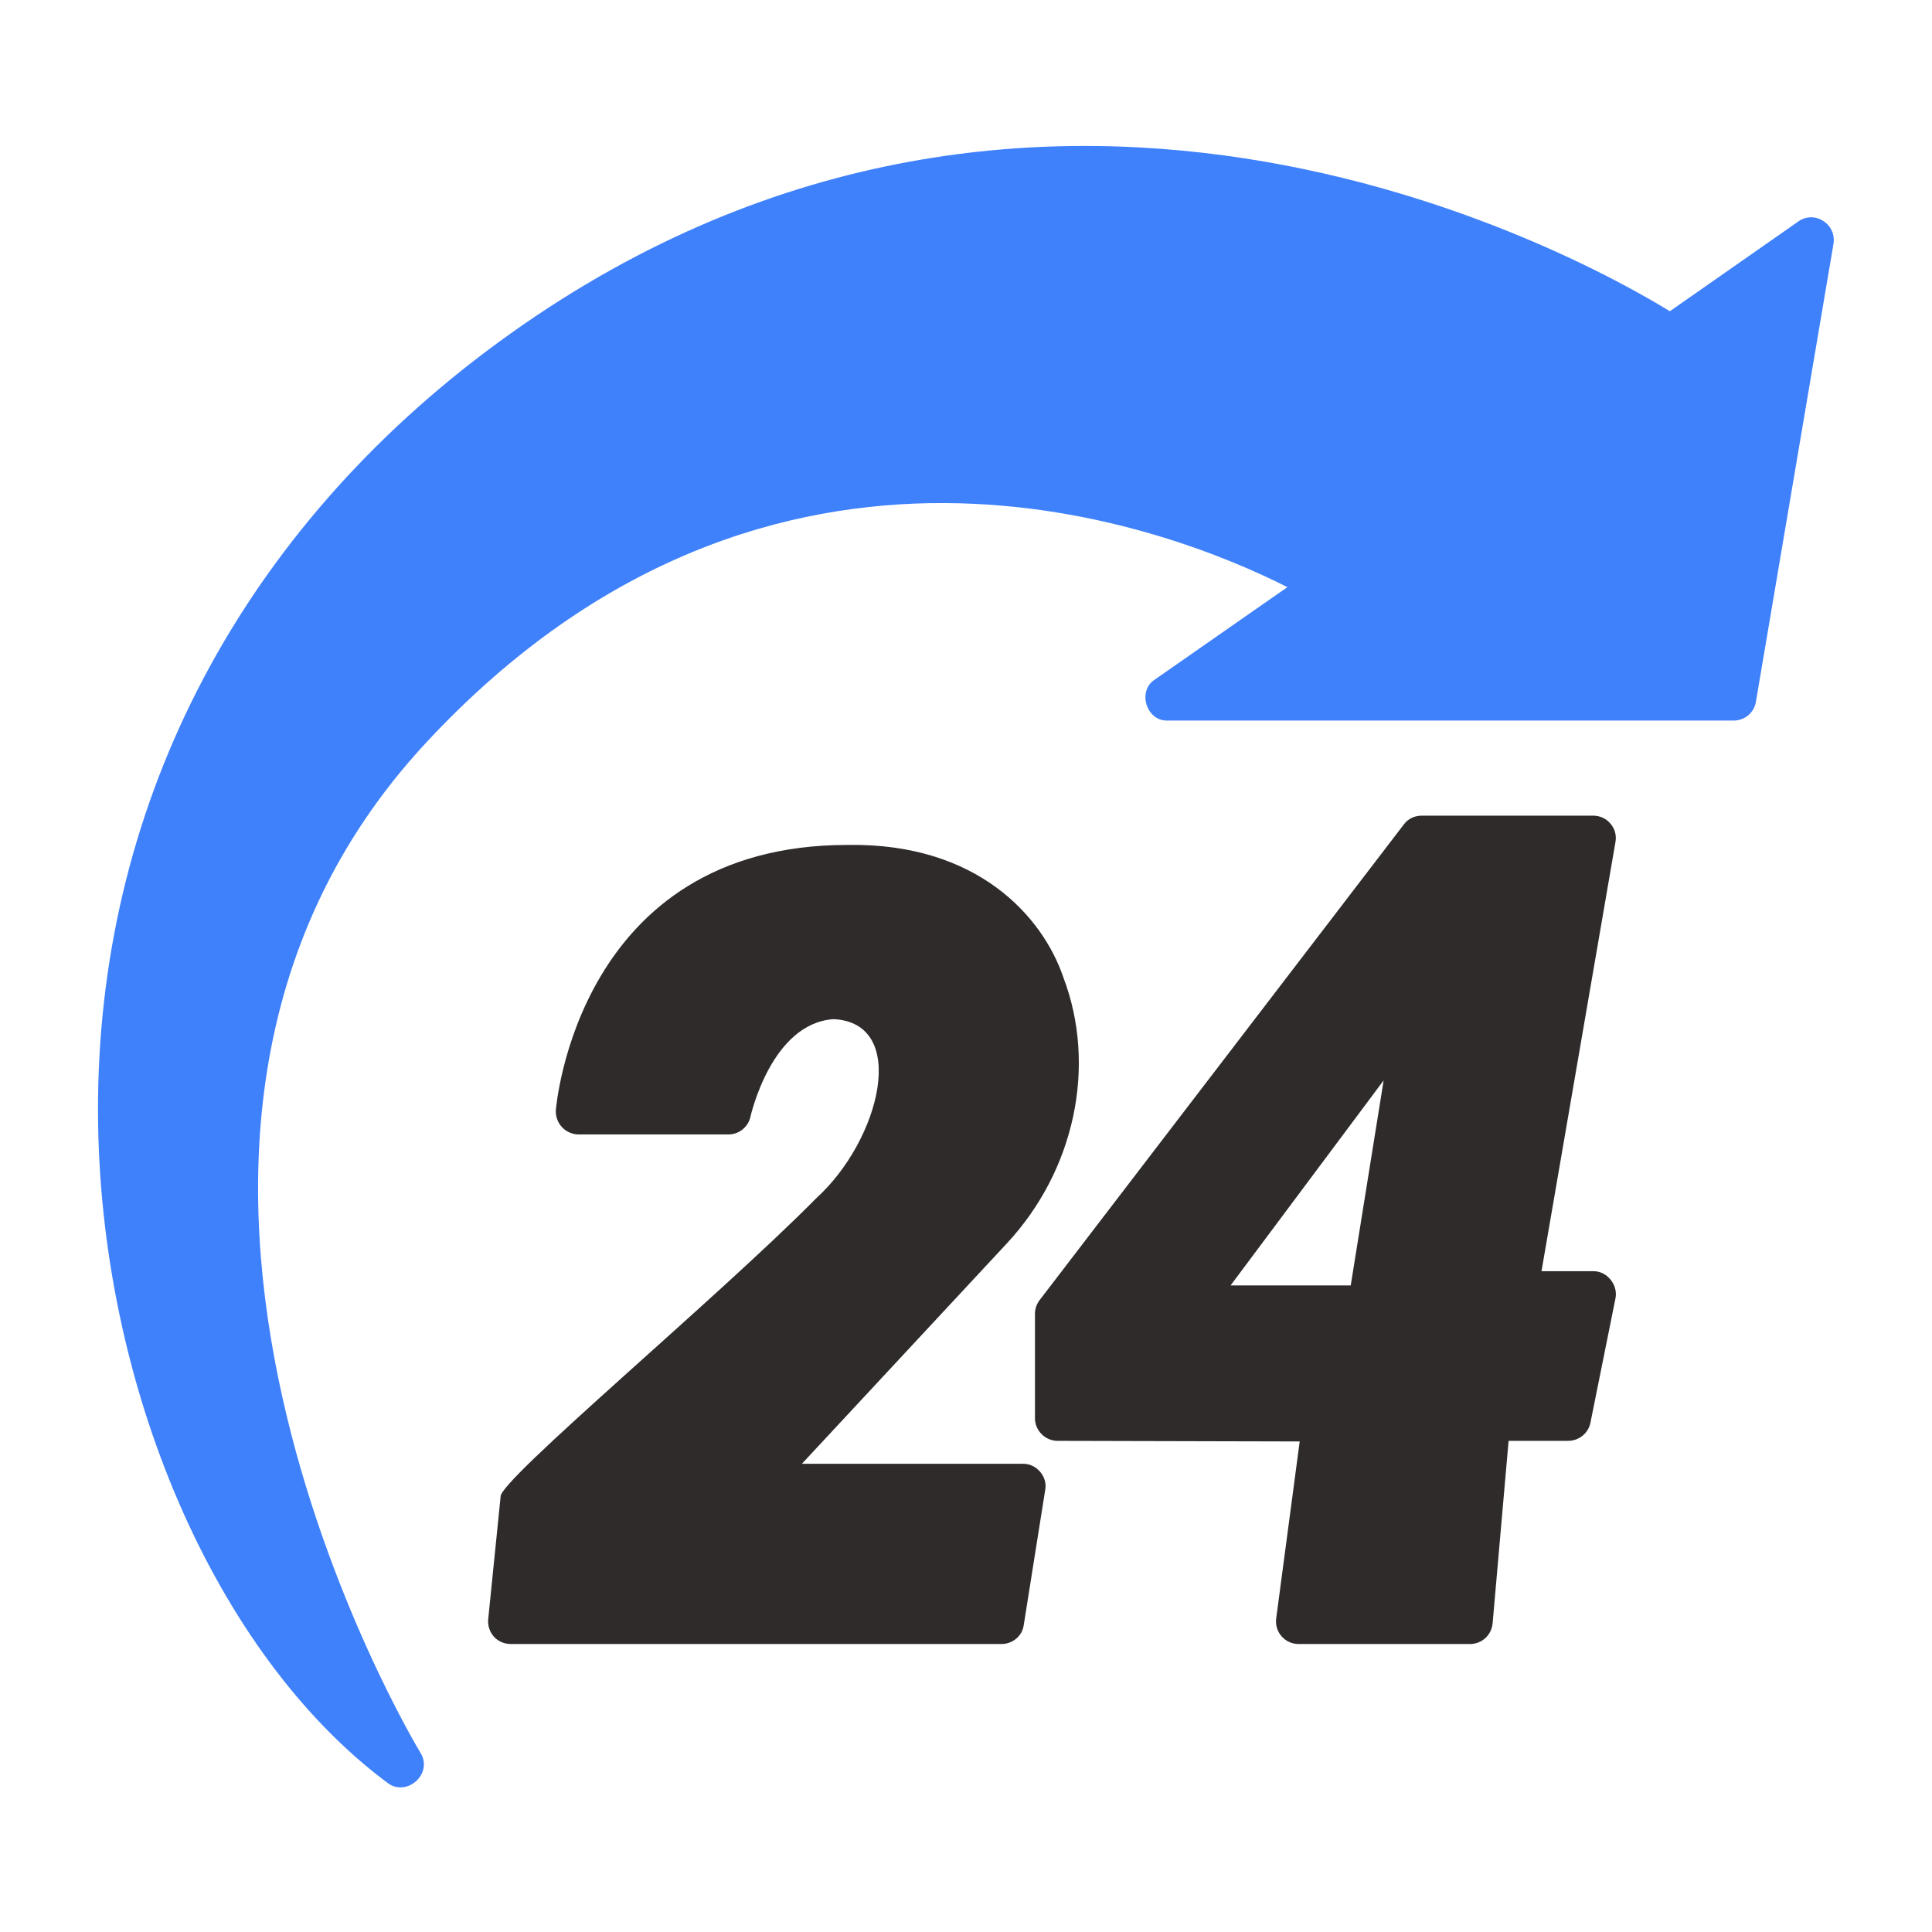 <svg width="65" height="65" viewBox="0 0 65 65" fill="none" xmlns="http://www.w3.org/2000/svg">
<path d="M61.34 7.434C61.215 7.351 61.066 7.308 60.915 7.311C60.764 7.315 60.618 7.365 60.497 7.455L56.181 10.471C53.063 8.562 34.416 -1.798 16.317 11.852C7.888 18.22 3.267 27.3 3.297 37.416C3.327 46.597 7.238 55.666 13.037 59.983C13.687 60.477 14.587 59.668 14.144 58.967C14.022 58.764 1.784 38.472 14.347 24.974C26.037 12.411 39.484 17.814 43.313 19.754L38.854 22.862C38.254 23.242 38.565 24.273 39.291 24.243H58.324C58.699 24.243 59.014 23.979 59.075 23.613L61.685 8.206C61.736 7.902 61.604 7.597 61.34 7.434Z" fill="#3F81FB"/>
<path d="M34.412 49.248H26.978L33.864 41.844C36.159 39.386 36.91 35.862 35.773 32.876C35.082 30.848 32.894 28.351 28.511 28.427C19.421 28.427 18.71 37.263 18.7 37.355C18.695 37.459 18.711 37.562 18.747 37.66C18.782 37.758 18.837 37.847 18.909 37.923C18.98 37.999 19.065 38.059 19.16 38.101C19.256 38.143 19.358 38.166 19.462 38.167H24.51C24.865 38.167 25.18 37.913 25.251 37.558C25.261 37.528 25.952 34.43 28.044 34.288C30.597 34.413 29.614 38.36 27.465 40.31C24.198 43.623 16.771 49.816 16.842 50.355L16.425 54.478C16.405 54.691 16.476 54.905 16.618 55.067C16.76 55.22 16.964 55.311 17.187 55.311H33.691C34.067 55.311 34.392 55.047 34.443 54.671L35.164 50.131C35.256 49.684 34.869 49.234 34.412 49.248Z" fill="#2F2B2B"/>
<path d="M54.178 27.706C54.107 27.622 54.019 27.555 53.918 27.509C53.818 27.464 53.709 27.441 53.599 27.442H47.831C47.597 27.442 47.373 27.544 47.231 27.737L34.983 43.733C34.881 43.865 34.82 44.028 34.82 44.2V47.714C34.82 48.131 35.166 48.476 35.582 48.476L43.727 48.496L42.935 54.458C42.922 54.566 42.932 54.675 42.964 54.778C42.996 54.881 43.05 54.977 43.122 55.057C43.194 55.138 43.283 55.203 43.382 55.246C43.481 55.29 43.589 55.312 43.697 55.311H49.456C49.852 55.311 50.177 55.017 50.217 54.621L50.755 48.476H52.756C53.122 48.476 53.437 48.222 53.508 47.867L54.351 43.682C54.444 43.226 54.062 42.756 53.599 42.768H51.862L54.351 28.326C54.371 28.216 54.365 28.104 54.336 27.997C54.306 27.889 54.252 27.79 54.178 27.706ZM46.551 36.349L45.444 43.246H41.402L46.551 36.349Z" fill="#2F2B2B"/>
</svg>
